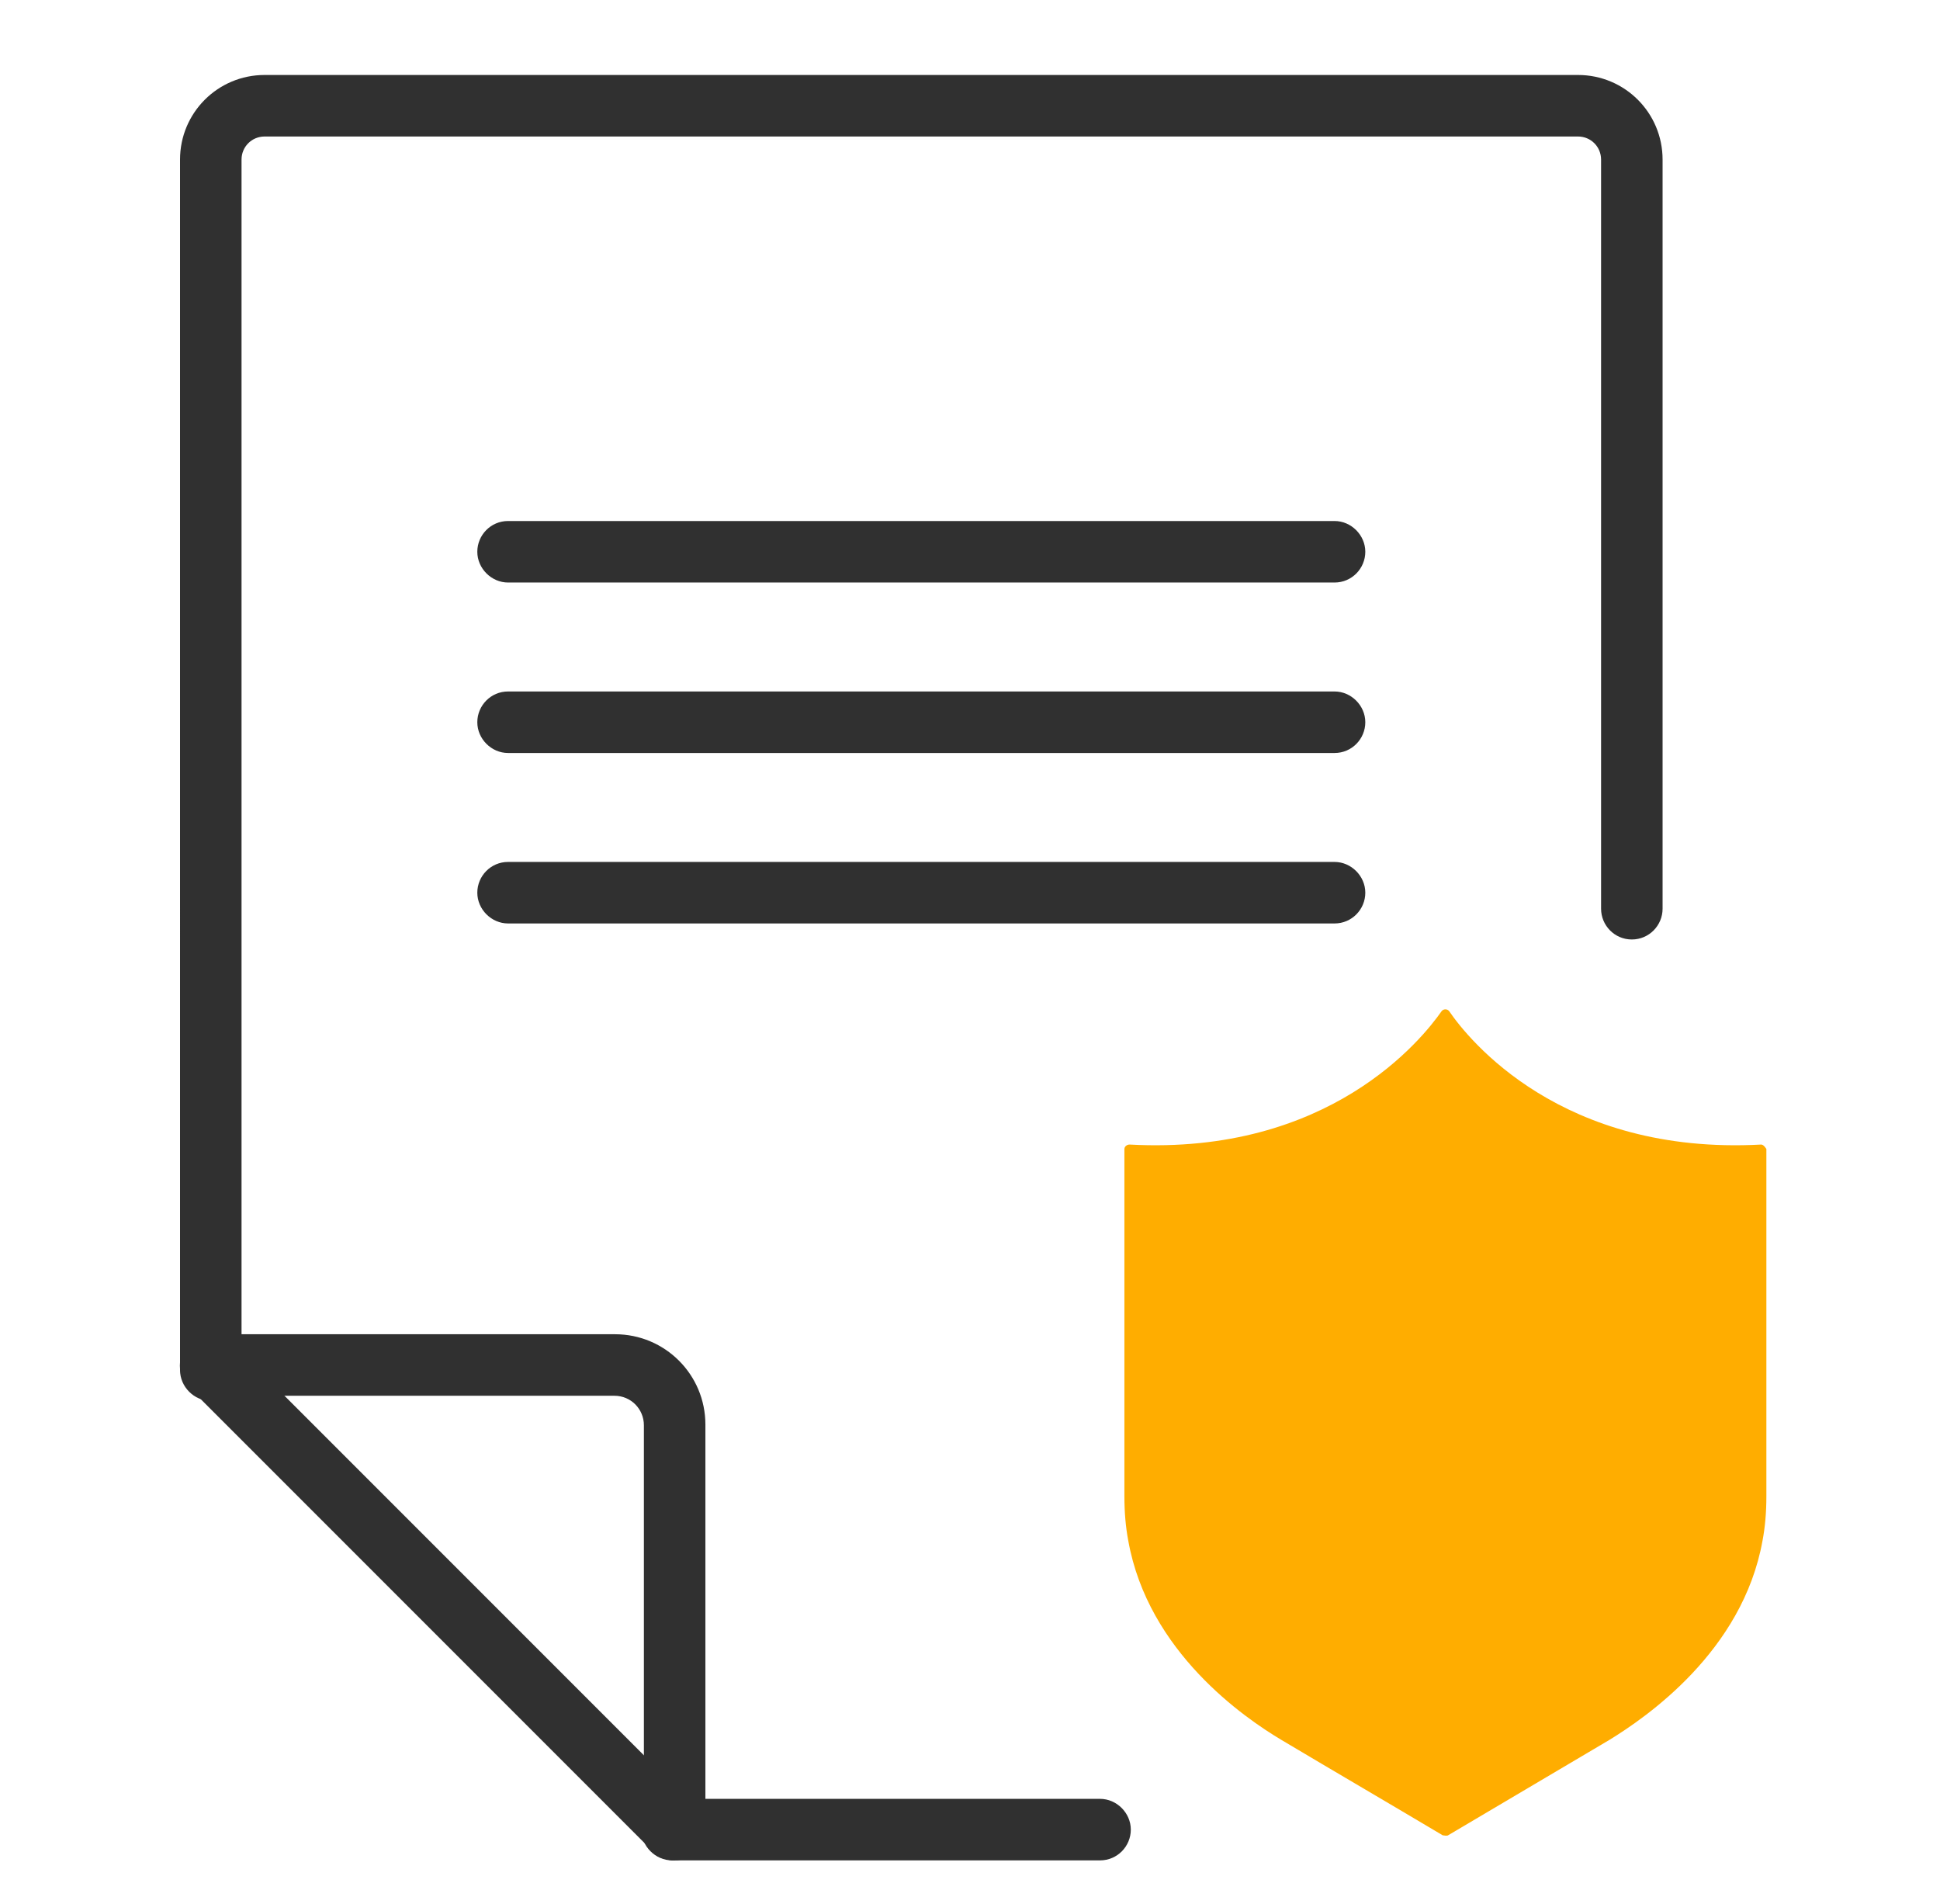 <?xml version="1.0" encoding="UTF-8"?>
<svg id="Warstwa_1" data-name="Warstwa 1" xmlns="http://www.w3.org/2000/svg" viewBox="0 0 30.28 29.71">
  <defs>
    <style>
      .cls-1 {
        fill: #ffad00;
      }

      .cls-1, .cls-2 {
        stroke-width: 0px;
      }

      .cls-2 {
        fill: #303030;
      }
    </style>
  </defs>
  <path class="cls-1" d="M22.53,28.64s.05.01.07,0l2.52-1.49c.57-.35,2.08-1.38,2.39-3.11.04-.21.06-.44.06-.69v-5.42s-.04-.07-.08-.07c-3.12.17-4.57-1.64-4.87-2.08-.03-.04-.09-.04-.12,0-.3.43-1.75,2.25-4.87,2.08-.04,0-.08.03-.08.07v5.42c0,.25.02.48.06.69.31,1.74,1.82,2.77,2.39,3.11.84.5,1.68.99,2.52,1.49Z"/>
  <path class="cls-2" d="M3.29,21.86c-.26,0-.48-.22-.48-.48V2.49c0-.73.59-1.32,1.32-1.32h20.5c.73,0,1.32.59,1.32,1.32v11.69c0,.26-.21.48-.48.48s-.48-.22-.48-.48V2.49c0-.2-.16-.36-.36-.36H4.13c-.2,0-.36.16-.36.36v18.89c0,.26-.21.48-.48.48Z"/>
  <path class="cls-2" d="M17.17,29.03h-6.68c-.26,0-.48-.22-.48-.48s.21-.48.48-.48h6.68c.26,0,.48.22.48.48s-.21.48-.48.48Z"/>
  <path class="cls-2" d="M10.53,29.03c-.26,0-.48-.22-.48-.48v-6.31c0-.25-.2-.46-.46-.46H3.29c-.26,0-.48-.22-.48-.48s.21-.48.48-.48h6.31c.78,0,1.41.63,1.41,1.41v6.31c0,.26-.21.48-.48.48Z"/>
  <path class="cls-2" d="M10.53,29.03c-.12,0-.25-.05-.34-.14l-7.24-7.24c-.19-.19-.19-.49,0-.68s.49-.19.68,0l7.24,7.24c.19.19.19.49,0,.68-.09.09-.22.14-.34.14Z"/>
  <path class="cls-2" d="M20.83,9.09H7.93c-.26,0-.48-.22-.48-.48s.21-.48.48-.48h12.9c.26,0,.48.22.48.48s-.21.48-.48.48Z"/>
  <path class="cls-2" d="M20.83,11.75H7.93c-.26,0-.48-.22-.48-.48s.21-.48.48-.48h12.9c.26,0,.48.22.48.48s-.21.48-.48.48Z"/>
  <path class="cls-2" d="M20.83,14.41H7.93c-.26,0-.48-.22-.48-.48s.21-.48.48-.48h12.9c.26,0,.48.22.48.48s-.21.48-.48.48Z"/>
</svg>